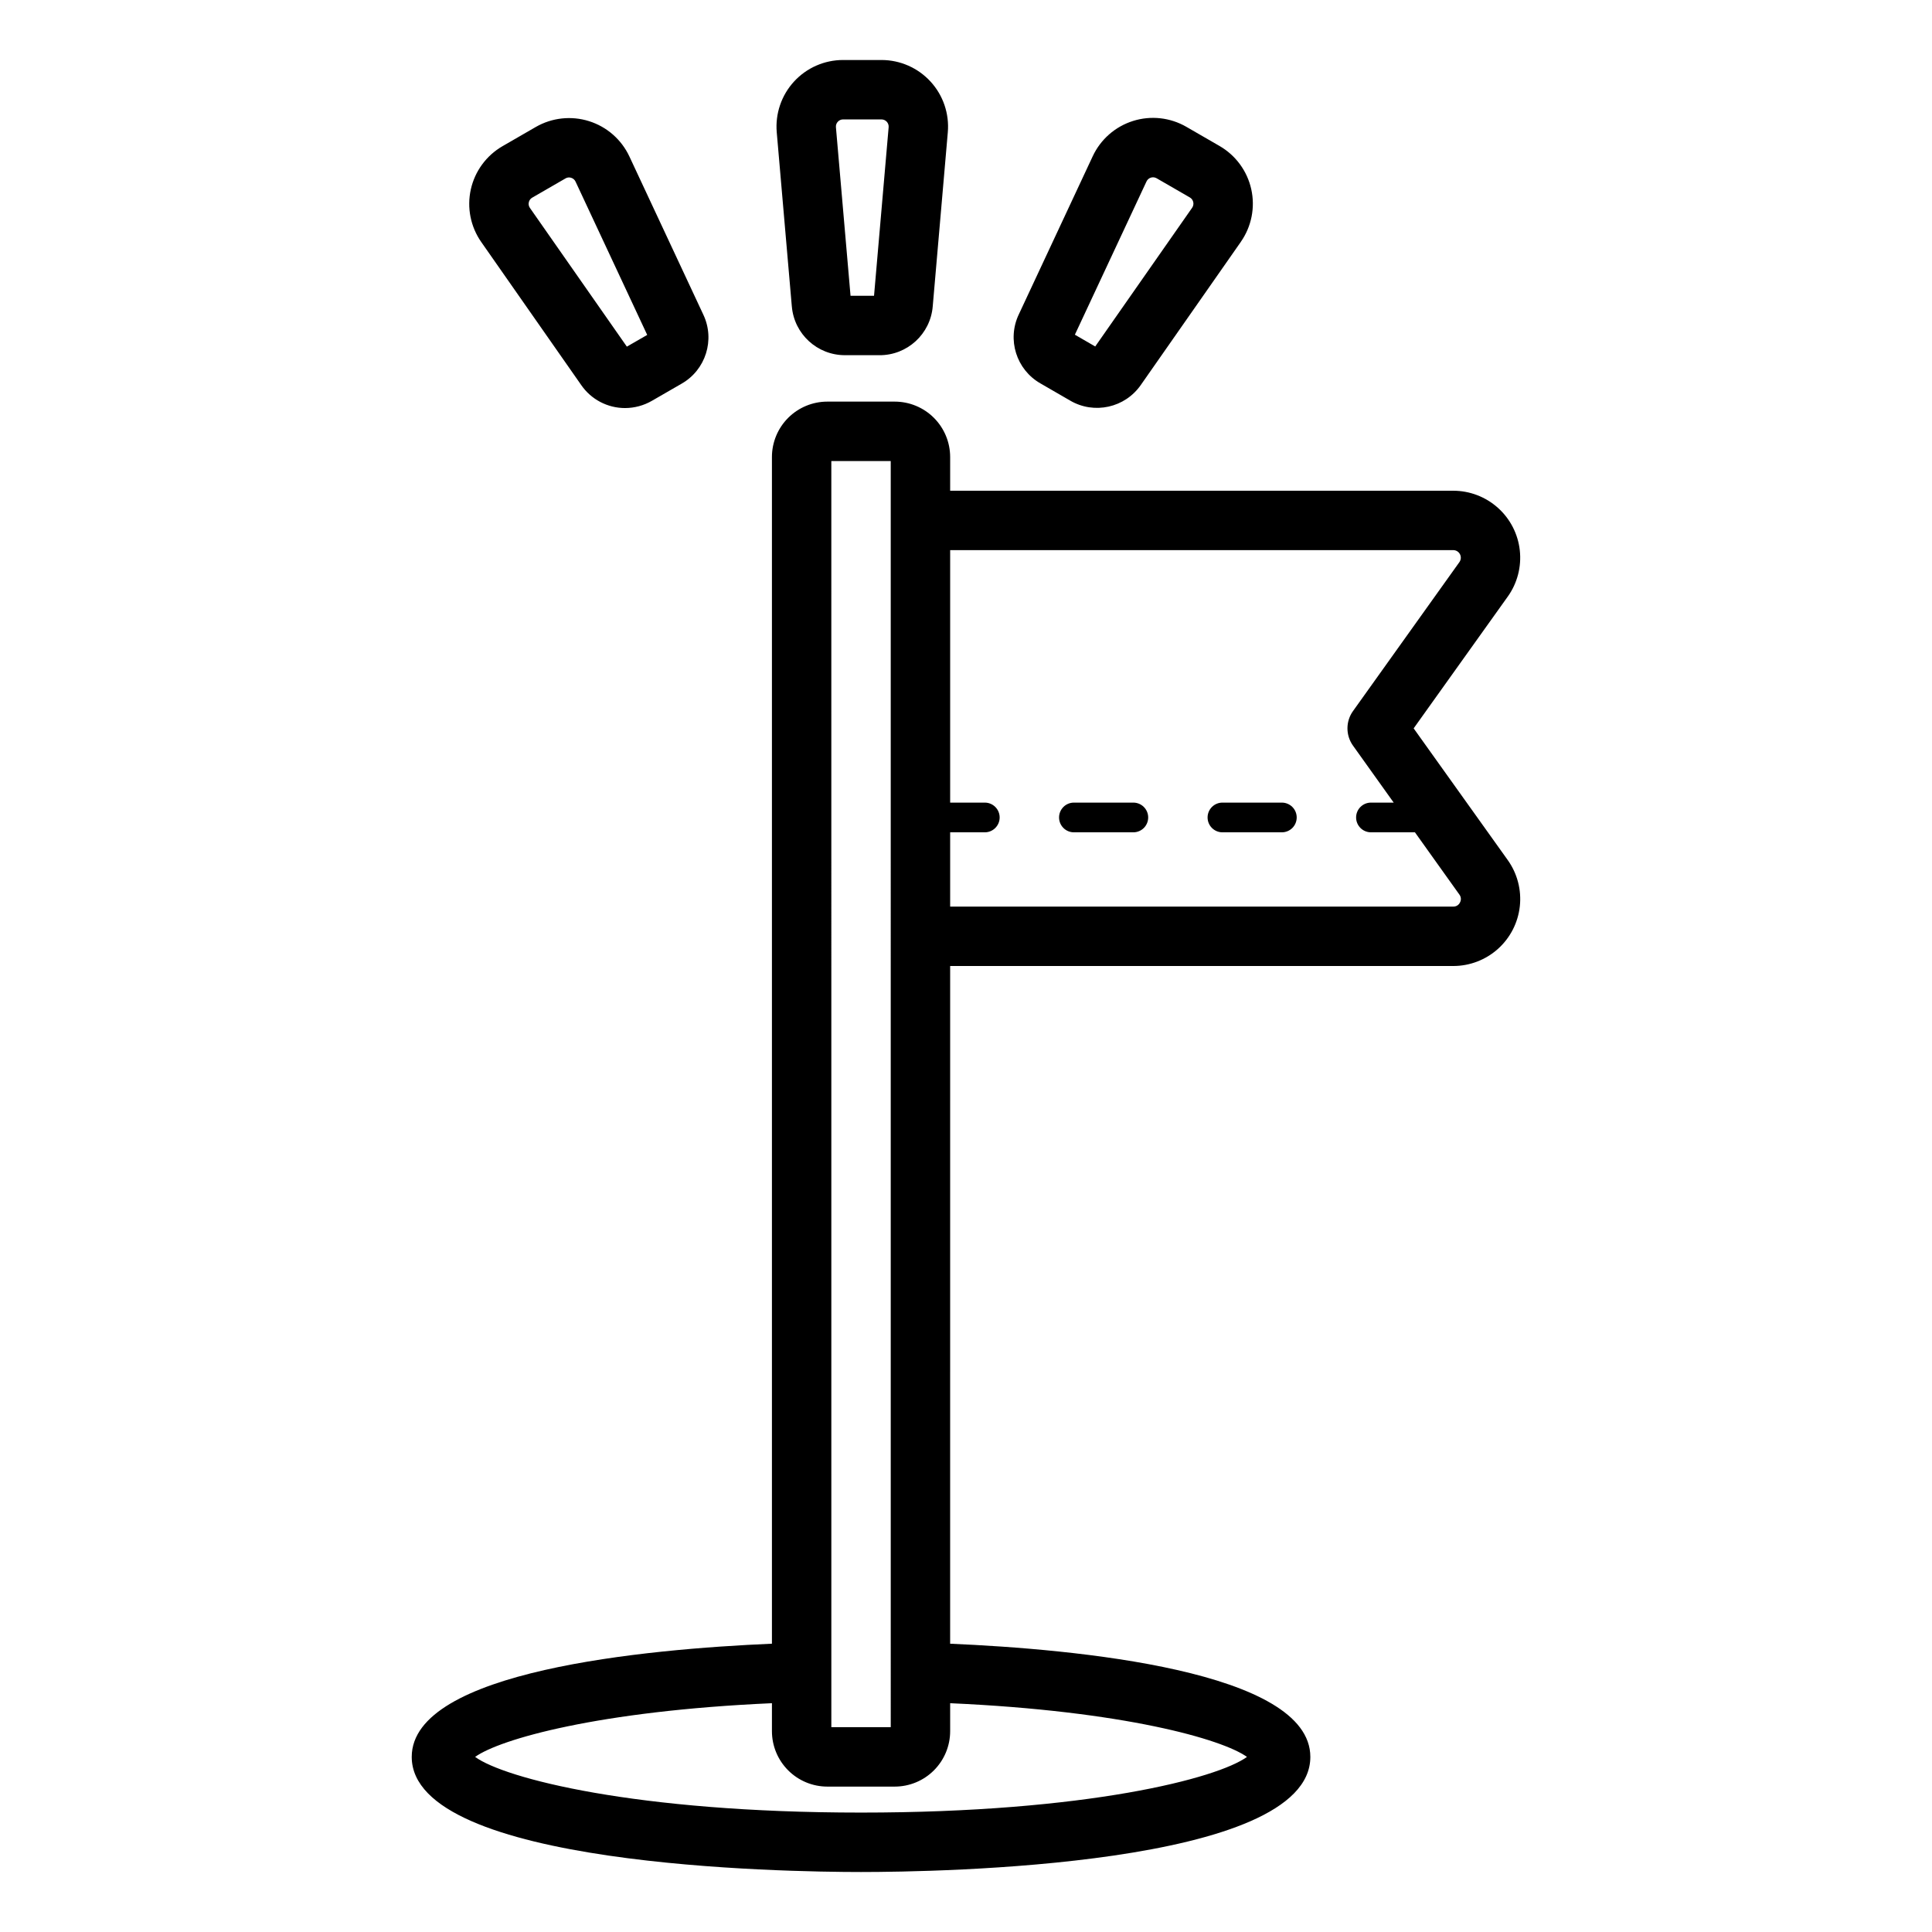 <?xml version="1.0" encoding="UTF-8"?>
<!-- Uploaded to: ICON Repo, www.svgrepo.com, Generator: ICON Repo Mixer Tools -->
<svg fill="#000000" width="800px" height="800px" version="1.1" viewBox="144 144 512 512" xmlns="http://www.w3.org/2000/svg">
 <path d="m543.57 371.93-24.938-34.906 24.93-34.91h0.004c2.539-3.555 3.676-7.926 3.195-12.266-0.477-4.344-2.543-8.359-5.801-11.273-3.254-2.914-7.469-4.527-11.84-4.527h-133.32v-8.941c-0.004-3.891-1.551-7.621-4.305-10.375-2.75-2.75-6.481-4.297-10.375-4.301h-17.871c-3.894 0.004-7.625 1.551-10.375 4.301-2.754 2.754-4.301 6.484-4.305 10.375v314.49c-33.391 1.438-95.457 7.172-95.457 30 0 29.035 99.188 30.504 119.07 30.504 19.883 0 119.07-1.469 119.07-30.504 0-22.848-62.359-28.574-95.457-29.996l0.004-179.6h133.32c4.371 0 8.586-1.613 11.844-4.527 3.254-2.918 5.32-6.93 5.801-11.273s-0.656-8.711-3.195-12.27zm-179.26-105.75h15.742l0.004 335.54h-15.742zm110.15 343.42c-7.766 5.656-42.379 14.754-102.27 14.754-59.898 0-94.516-9.094-102.28-14.754 6.547-4.695 32.637-12.184 78.66-14.234v7.426c0.004 3.891 1.551 7.621 4.305 10.371 2.75 2.754 6.481 4.301 10.375 4.305h17.875-0.004c3.894-0.004 7.625-1.551 10.375-4.305 2.754-2.75 4.301-6.481 4.305-10.371v-7.422c46.02 2.051 72.109 9.539 78.66 14.23zm56.449-226.44v0.004c-0.324 0.688-1.027 1.117-1.789 1.09h-133.32v-19.68h9.184c2.172 0 3.934-1.762 3.934-3.938 0-2.172-1.762-3.934-3.934-3.934h-9.184v-66.914h133.32c0.754 0 1.441 0.422 1.785 1.09 0.348 0.668 0.289 1.473-0.148 2.086l-28.203 39.484c-1.953 2.734-1.953 6.41 0 9.148l10.789 15.105h-6.023c-2.176 0-3.938 1.762-3.938 3.934 0 2.176 1.762 3.938 3.938 3.938h11.652l11.785 16.504c0.457 0.605 0.516 1.422 0.152 2.086zm-43.27-22.523c0 1.047-0.414 2.047-1.152 2.785s-1.742 1.152-2.785 1.152h-15.742c-2.176 0-3.938-1.762-3.938-3.938 0-2.172 1.762-3.934 3.938-3.934h15.742c1.043 0 2.047 0.414 2.785 1.152s1.152 1.738 1.152 2.781zm-39.359 0c0 1.047-0.414 2.047-1.152 2.785s-1.742 1.152-2.785 1.152h-15.742c-2.176 0-3.938-1.762-3.938-3.938 0-2.172 1.762-3.934 3.938-3.934h15.742c1.043 0 2.047 0.414 2.785 1.152s1.152 1.738 1.152 2.781zm-28.535-115.02 7.856 4.543 0.008 0.008c6.371 3.715 14.523 1.902 18.727-4.156l26.504-37.922-0.004-0.004c2.832-4.055 3.836-9.109 2.762-13.938-1.074-4.832-4.125-8.988-8.406-11.461l-8.801-5.082c-4.285-2.473-9.406-3.039-14.125-1.551-4.719 1.484-8.594 4.879-10.688 9.363l-19.586 41.906v-0.004c-3.168 6.664-0.66 14.645 5.75 18.297zm28.094-53.535c0.227-0.484 0.645-0.848 1.152-1.008 0.508-0.16 1.062-0.098 1.523 0.168l8.801 5.082c0.465 0.266 0.793 0.715 0.91 1.234 0.117 0.52 0.008 1.066-0.297 1.504l-25.684 36.762-5.391-3.121zm-79.859 46.051h9.074c7.379 0.039 13.539-5.617 14.133-12.973l3.992-46.094c0.426-4.926-1.23-9.805-4.574-13.445-3.34-3.644-8.059-5.719-13-5.719h-10.18c-4.945 0-9.66 2.07-13.004 5.715-3.34 3.644-5 8.523-4.574 13.449l3.992 46.102h0.004c0.602 7.352 6.762 13 14.137 12.961zm-1.953-61.871v0.004c0.355-0.398 0.867-0.621 1.398-0.621h10.18c0.531 0.004 1.039 0.227 1.402 0.617 0.359 0.395 0.539 0.922 0.492 1.453l-3.871 44.672h-6.227l-3.871-44.672c-0.051-0.535 0.133-1.062 0.496-1.453zm-67.992 69.789c2.633 3.812 6.965 6.086 11.598 6.09 2.504-0.004 4.965-0.668 7.133-1.922l7.859-4.535c6.41-3.66 8.918-11.637 5.758-18.305l-19.59-41.914c-2.098-4.481-5.973-7.871-10.688-9.355-4.715-1.484-9.836-0.926-14.121 1.543l-8.816 5.09c-4.281 2.477-7.324 6.629-8.398 11.457-1.07 4.828-0.07 9.879 2.762 13.934zm-13.895-48.434c0.109-0.523 0.441-0.977 0.906-1.238l8.809-5.09c0.285-0.168 0.609-0.258 0.941-0.262 0.195 0.004 0.391 0.035 0.578 0.094 0.512 0.156 0.934 0.527 1.156 1.016l18.988 40.621-5.394 3.106-25.684-36.754c-0.309-0.434-0.422-0.977-0.301-1.492z"/>
</svg>